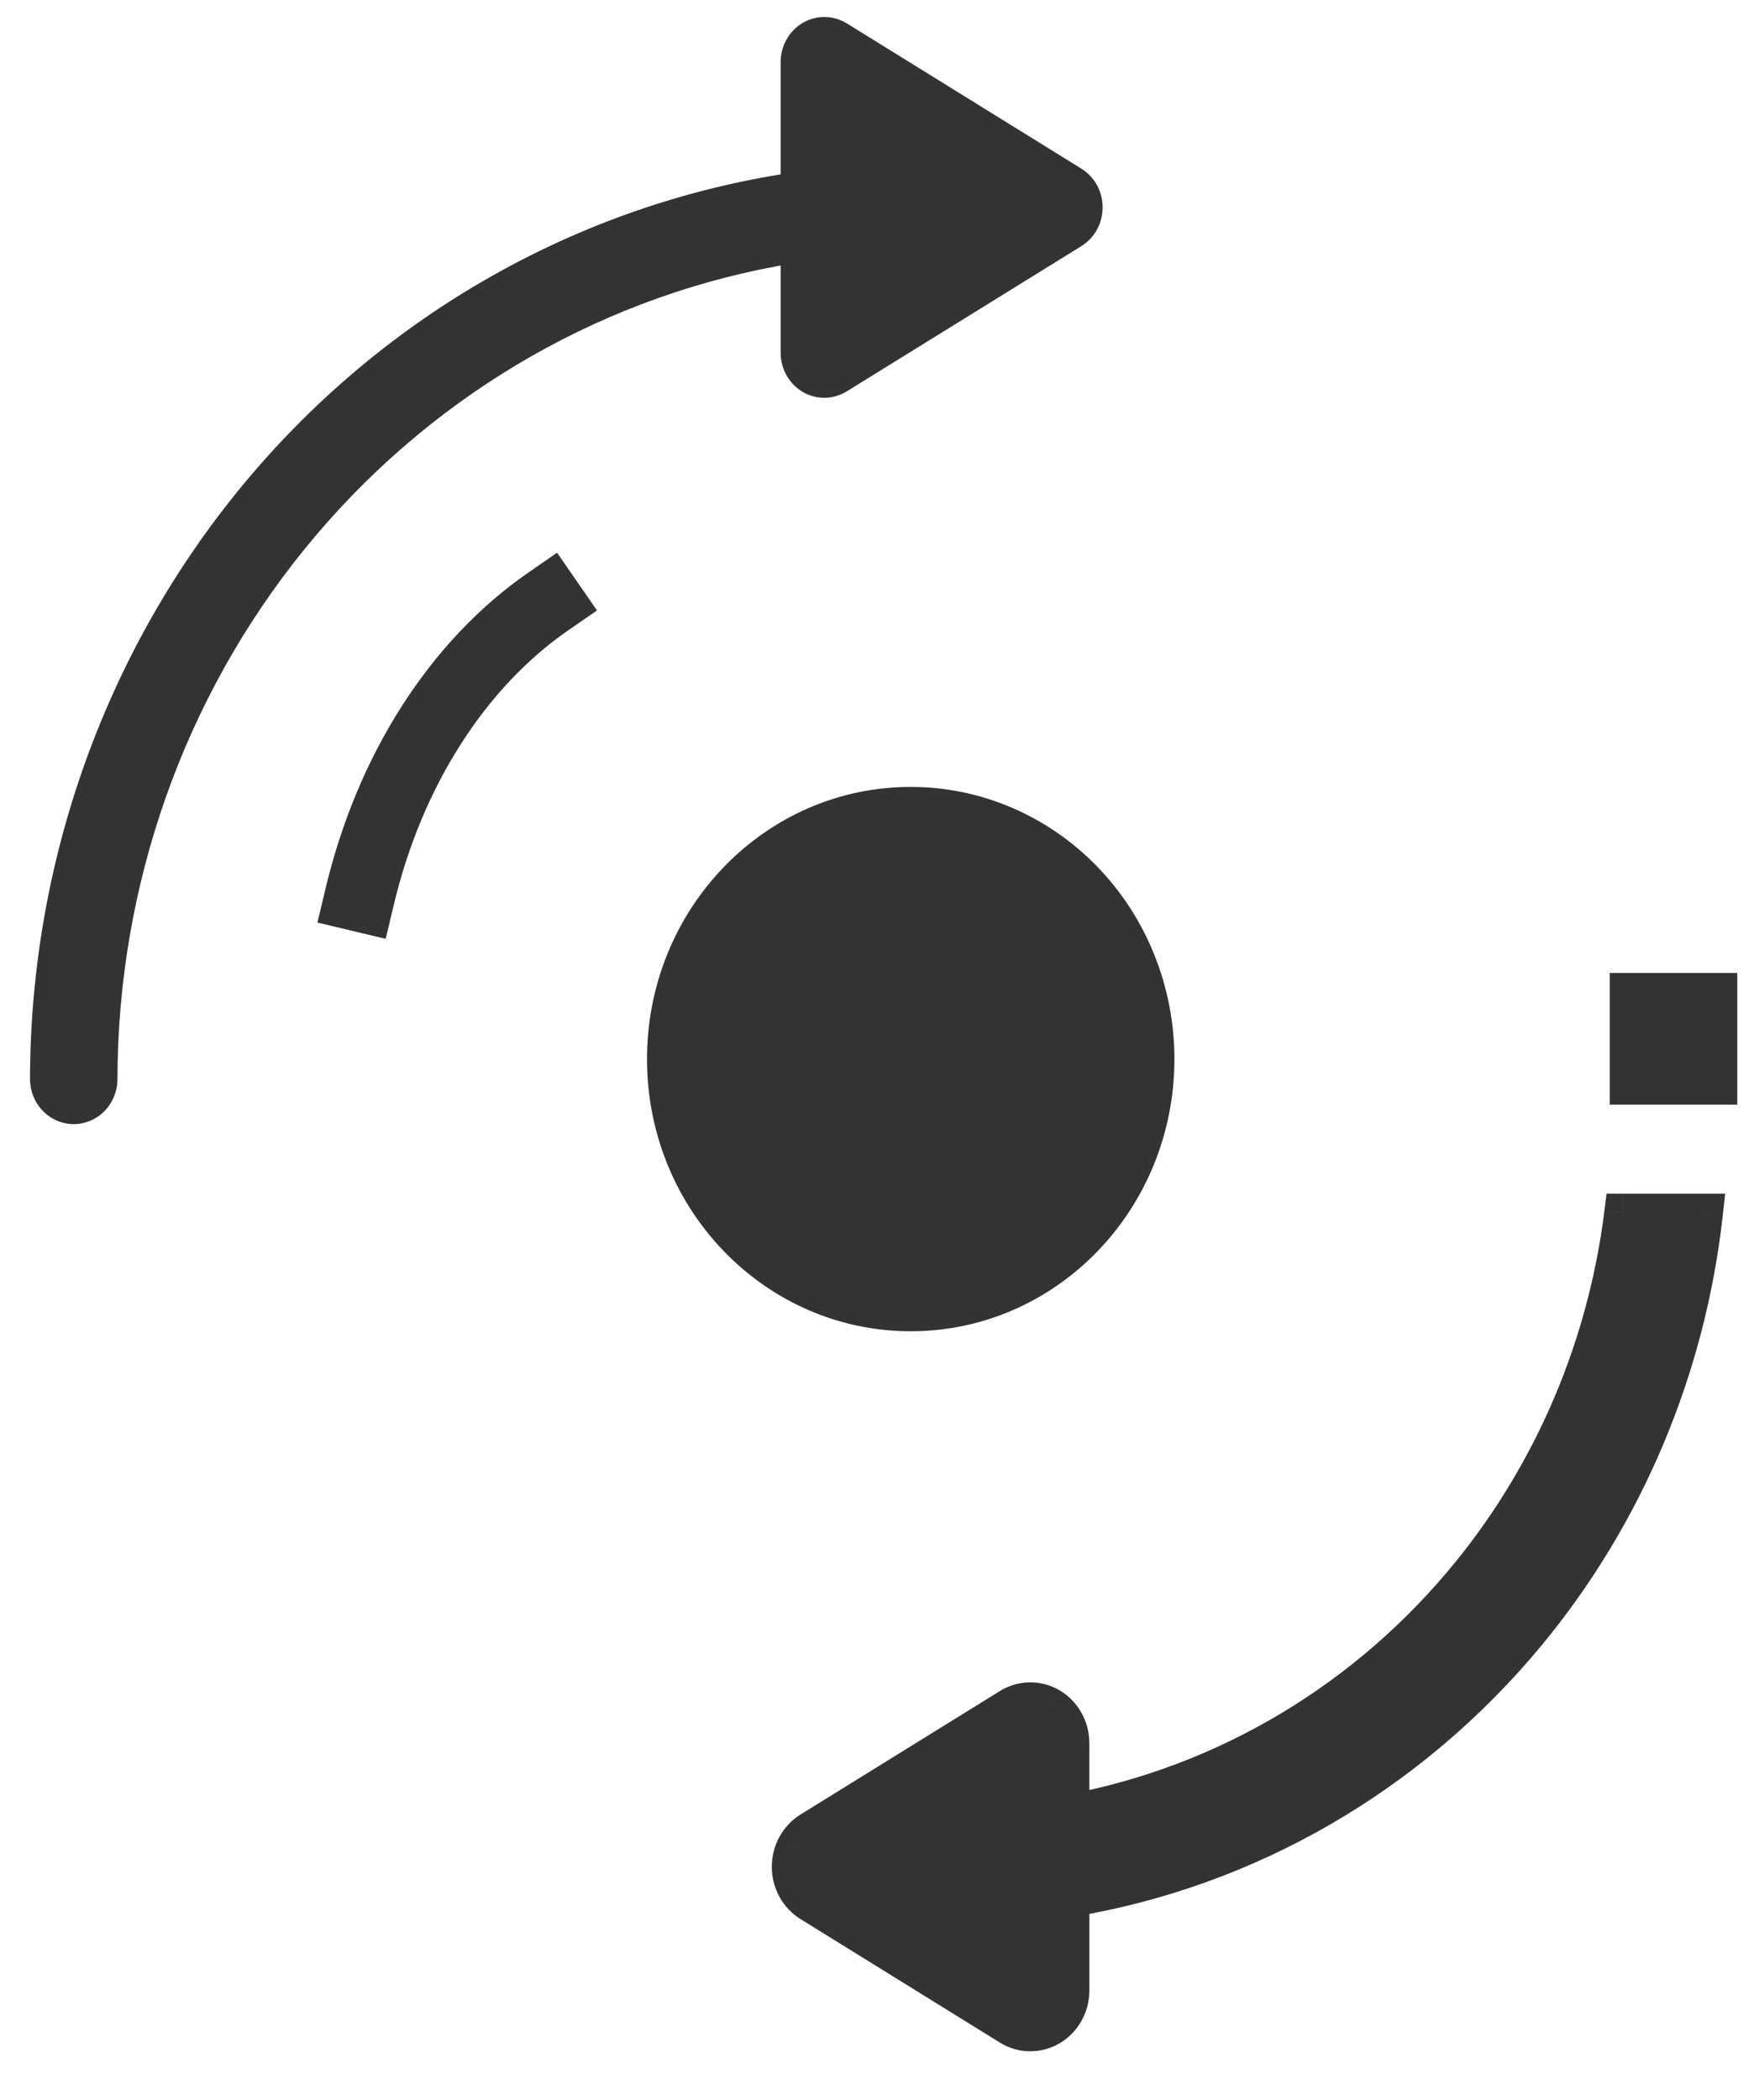 <svg width="66" height="79" viewBox="0 0 66 79" fill="none" xmlns="http://www.w3.org/2000/svg">
<g clip-path="url(#clip0_2_57)">
<path d="M34.268 29.599C28.784 29.599 24.346 34.18 24.346 39.838C24.346 45.495 28.786 50.074 34.27 50.074C39.752 50.074 44.191 45.493 44.191 39.836C44.192 38.492 43.936 37.16 43.437 35.918C42.939 34.675 42.208 33.547 41.286 32.596C40.365 31.645 39.271 30.891 38.066 30.377C36.862 29.862 35.572 29.598 34.268 29.599Z" fill="#333333"/>
<path fill-rule="evenodd" clip-rule="evenodd" d="M30.209 0.859C30.462 0.711 30.749 0.635 31.04 0.639C31.331 0.643 31.616 0.727 31.866 0.881L31.927 0.775L31.867 0.881L40.692 6.345C40.935 6.496 41.137 6.709 41.277 6.964C41.417 7.219 41.49 7.507 41.49 7.8C41.49 8.093 41.417 8.381 41.277 8.636C41.137 8.891 40.935 9.105 40.692 9.256L31.866 14.719L31.928 14.826L31.866 14.719C31.616 14.874 31.331 14.958 31.04 14.962C30.749 14.966 30.462 14.891 30.208 14.743C29.954 14.595 29.744 14.38 29.597 14.12C29.45 13.86 29.373 13.565 29.374 13.264V9.986L29.233 10.012C22.282 11.303 15.991 15.071 11.456 20.658C6.921 26.245 4.431 33.297 4.42 40.584C4.42 41.035 4.246 41.466 3.938 41.785C3.629 42.103 3.211 42.282 2.774 42.282C2.338 42.282 1.92 42.103 1.611 41.785C1.302 41.466 1.129 41.035 1.129 40.584C1.143 32.391 3.983 24.471 9.139 18.24C14.295 12.009 21.432 7.875 29.273 6.576L29.374 6.559V2.336C29.374 2.035 29.451 1.74 29.598 1.481C29.744 1.221 29.955 1.007 30.209 0.859Z" fill="#333333"/>
<path d="M13.535 33.723C14.096 31.37 15.011 29.179 16.229 27.276C17.446 25.372 18.941 23.792 20.627 22.626" stroke="#333333" stroke-width="2.64" stroke-linecap="square"/>
<path d="M65.371 36.598V41.55H60.571V36.598H65.371ZM61.085 45.639C60.395 51.2 58.005 56.388 54.262 60.451C50.519 64.514 45.618 67.24 40.271 68.234V65.572C40.271 65.297 40.2 65.028 40.067 64.791C39.933 64.554 39.74 64.358 39.509 64.223C39.278 64.088 39.016 64.019 38.75 64.022C38.485 64.026 38.225 64.102 37.997 64.243L30.49 68.891C30.267 69.028 30.084 69.223 29.956 69.456C29.828 69.689 29.761 69.951 29.761 70.219C29.761 70.486 29.828 70.749 29.956 70.982C30.084 71.214 30.267 71.409 30.49 71.547L37.997 76.194C38.225 76.335 38.485 76.411 38.75 76.414C39.016 76.418 39.278 76.348 39.509 76.213C39.74 76.078 39.932 75.882 40.066 75.646C40.2 75.409 40.27 75.14 40.271 74.866V71.365C46.42 70.346 52.078 67.281 56.382 62.636C60.686 57.992 63.399 52.022 64.109 45.638H61.085V45.639Z" fill="#333333"/>
<path d="M61.085 45.639V44.897H60.451L60.371 45.545L61.085 45.639ZM55.331 59.214L54.779 58.736L55.331 59.214ZM40.271 68.232H39.551V69.121L40.399 68.964L40.271 68.234V68.232ZM40.271 65.57H40.991H40.271ZM40.067 64.79L39.444 65.164L40.067 64.79ZM38.75 64.022L38.741 63.279L38.75 64.022ZM37.997 64.242L38.368 64.879L37.997 64.242ZM30.49 68.89L30.119 68.252L30.49 68.89ZM29.956 69.454L30.582 69.821L29.956 69.454ZM29.956 70.981L30.582 70.614L29.956 70.981ZM30.49 71.545L30.119 72.183L30.49 71.545ZM37.997 76.193L37.626 76.831L37.997 76.193ZM38.75 76.414L38.76 75.671L38.75 76.414ZM39.509 76.213L39.864 76.859L39.509 76.213ZM40.067 75.645L39.444 75.271L40.067 75.645ZM40.271 74.865H40.991H40.271ZM40.271 71.363L40.157 70.629L39.551 70.73V71.363H40.271ZM57.457 61.407L58.006 61.889L57.457 61.407ZM64.109 45.639L64.824 45.725L64.915 44.897H64.109V45.639ZM60.371 45.545C59.767 50.403 57.827 54.981 54.779 58.736L55.883 59.689C59.123 55.699 61.163 50.851 61.799 45.735L60.371 45.545ZM54.779 58.736C51.046 63.336 45.866 66.438 40.144 67.502L40.399 68.963C46.454 67.838 51.933 64.556 55.883 59.689L54.779 58.736ZM40.991 68.232V65.57H39.551V68.232H40.991ZM40.991 65.57C40.991 65.164 40.886 64.766 40.688 64.416L39.444 65.164C39.514 65.287 39.551 65.427 39.552 65.57H40.992H40.991ZM40.688 64.416C40.491 64.066 40.206 63.776 39.864 63.576L39.155 64.868C39.275 64.939 39.374 65.042 39.444 65.164L40.688 64.416ZM39.864 63.576C39.522 63.376 39.134 63.273 38.741 63.279L38.76 64.764C38.898 64.762 39.034 64.798 39.155 64.868L39.863 63.576H39.864ZM38.741 63.279C38.348 63.284 37.963 63.397 37.626 63.605L38.368 64.879C38.486 64.806 38.622 64.766 38.76 64.764L38.741 63.279ZM37.626 63.605L30.12 68.252L30.862 69.527L38.369 64.879L37.627 63.604L37.626 63.605ZM30.12 68.252C29.791 68.456 29.52 68.744 29.33 69.089L30.583 69.82C30.65 69.698 30.746 69.597 30.862 69.526L30.12 68.252ZM29.33 69.089C29.141 69.433 29.042 69.822 29.042 70.218H30.482C30.482 70.078 30.517 69.942 30.583 69.821L29.33 69.089ZM29.042 70.218C29.042 70.614 29.141 71.002 29.33 71.346L30.583 70.616C30.517 70.494 30.482 70.357 30.482 70.218H29.042ZM29.33 71.346C29.519 71.692 29.791 71.979 30.12 72.183L30.862 70.909C30.746 70.837 30.65 70.736 30.583 70.614L29.33 71.346ZM30.12 72.183L37.627 76.831L38.369 75.556L30.862 70.909L30.12 72.183ZM37.627 76.831C37.964 77.039 38.35 77.153 38.743 77.156L38.761 75.671C38.623 75.669 38.487 75.63 38.369 75.557L37.627 76.831ZM38.743 77.156C39.136 77.161 39.523 77.06 39.865 76.859L39.156 75.567C39.035 75.637 38.899 75.673 38.76 75.671L38.742 77.156H38.743ZM39.865 76.859C40.207 76.66 40.492 76.37 40.69 76.02L39.445 75.271C39.376 75.394 39.276 75.496 39.156 75.567L39.864 76.859H39.865ZM40.69 76.02C40.888 75.669 40.992 75.271 40.992 74.865H39.552C39.552 75.007 39.515 75.148 39.445 75.271L40.69 76.02ZM40.992 74.865V71.363H39.552V74.865H40.992ZM40.386 72.096C47.248 70.96 53.494 67.342 58.007 61.889L56.911 60.924C52.621 66.109 46.683 69.549 40.159 70.63L40.387 72.096H40.386ZM58.007 61.889C61.787 57.321 64.16 51.693 64.824 45.725L63.394 45.555C62.762 51.229 60.505 56.58 56.91 60.924L58.006 61.889H58.007ZM64.11 44.897H61.086V46.382H64.11V44.897Z" fill="#333333"/>
</g>
<defs>
<clipPath id="clip0_2_57">
<rect width="66" height="78" fill="white" transform="translate(0 0.349)"/>
</clipPath>
</defs>
</svg>

